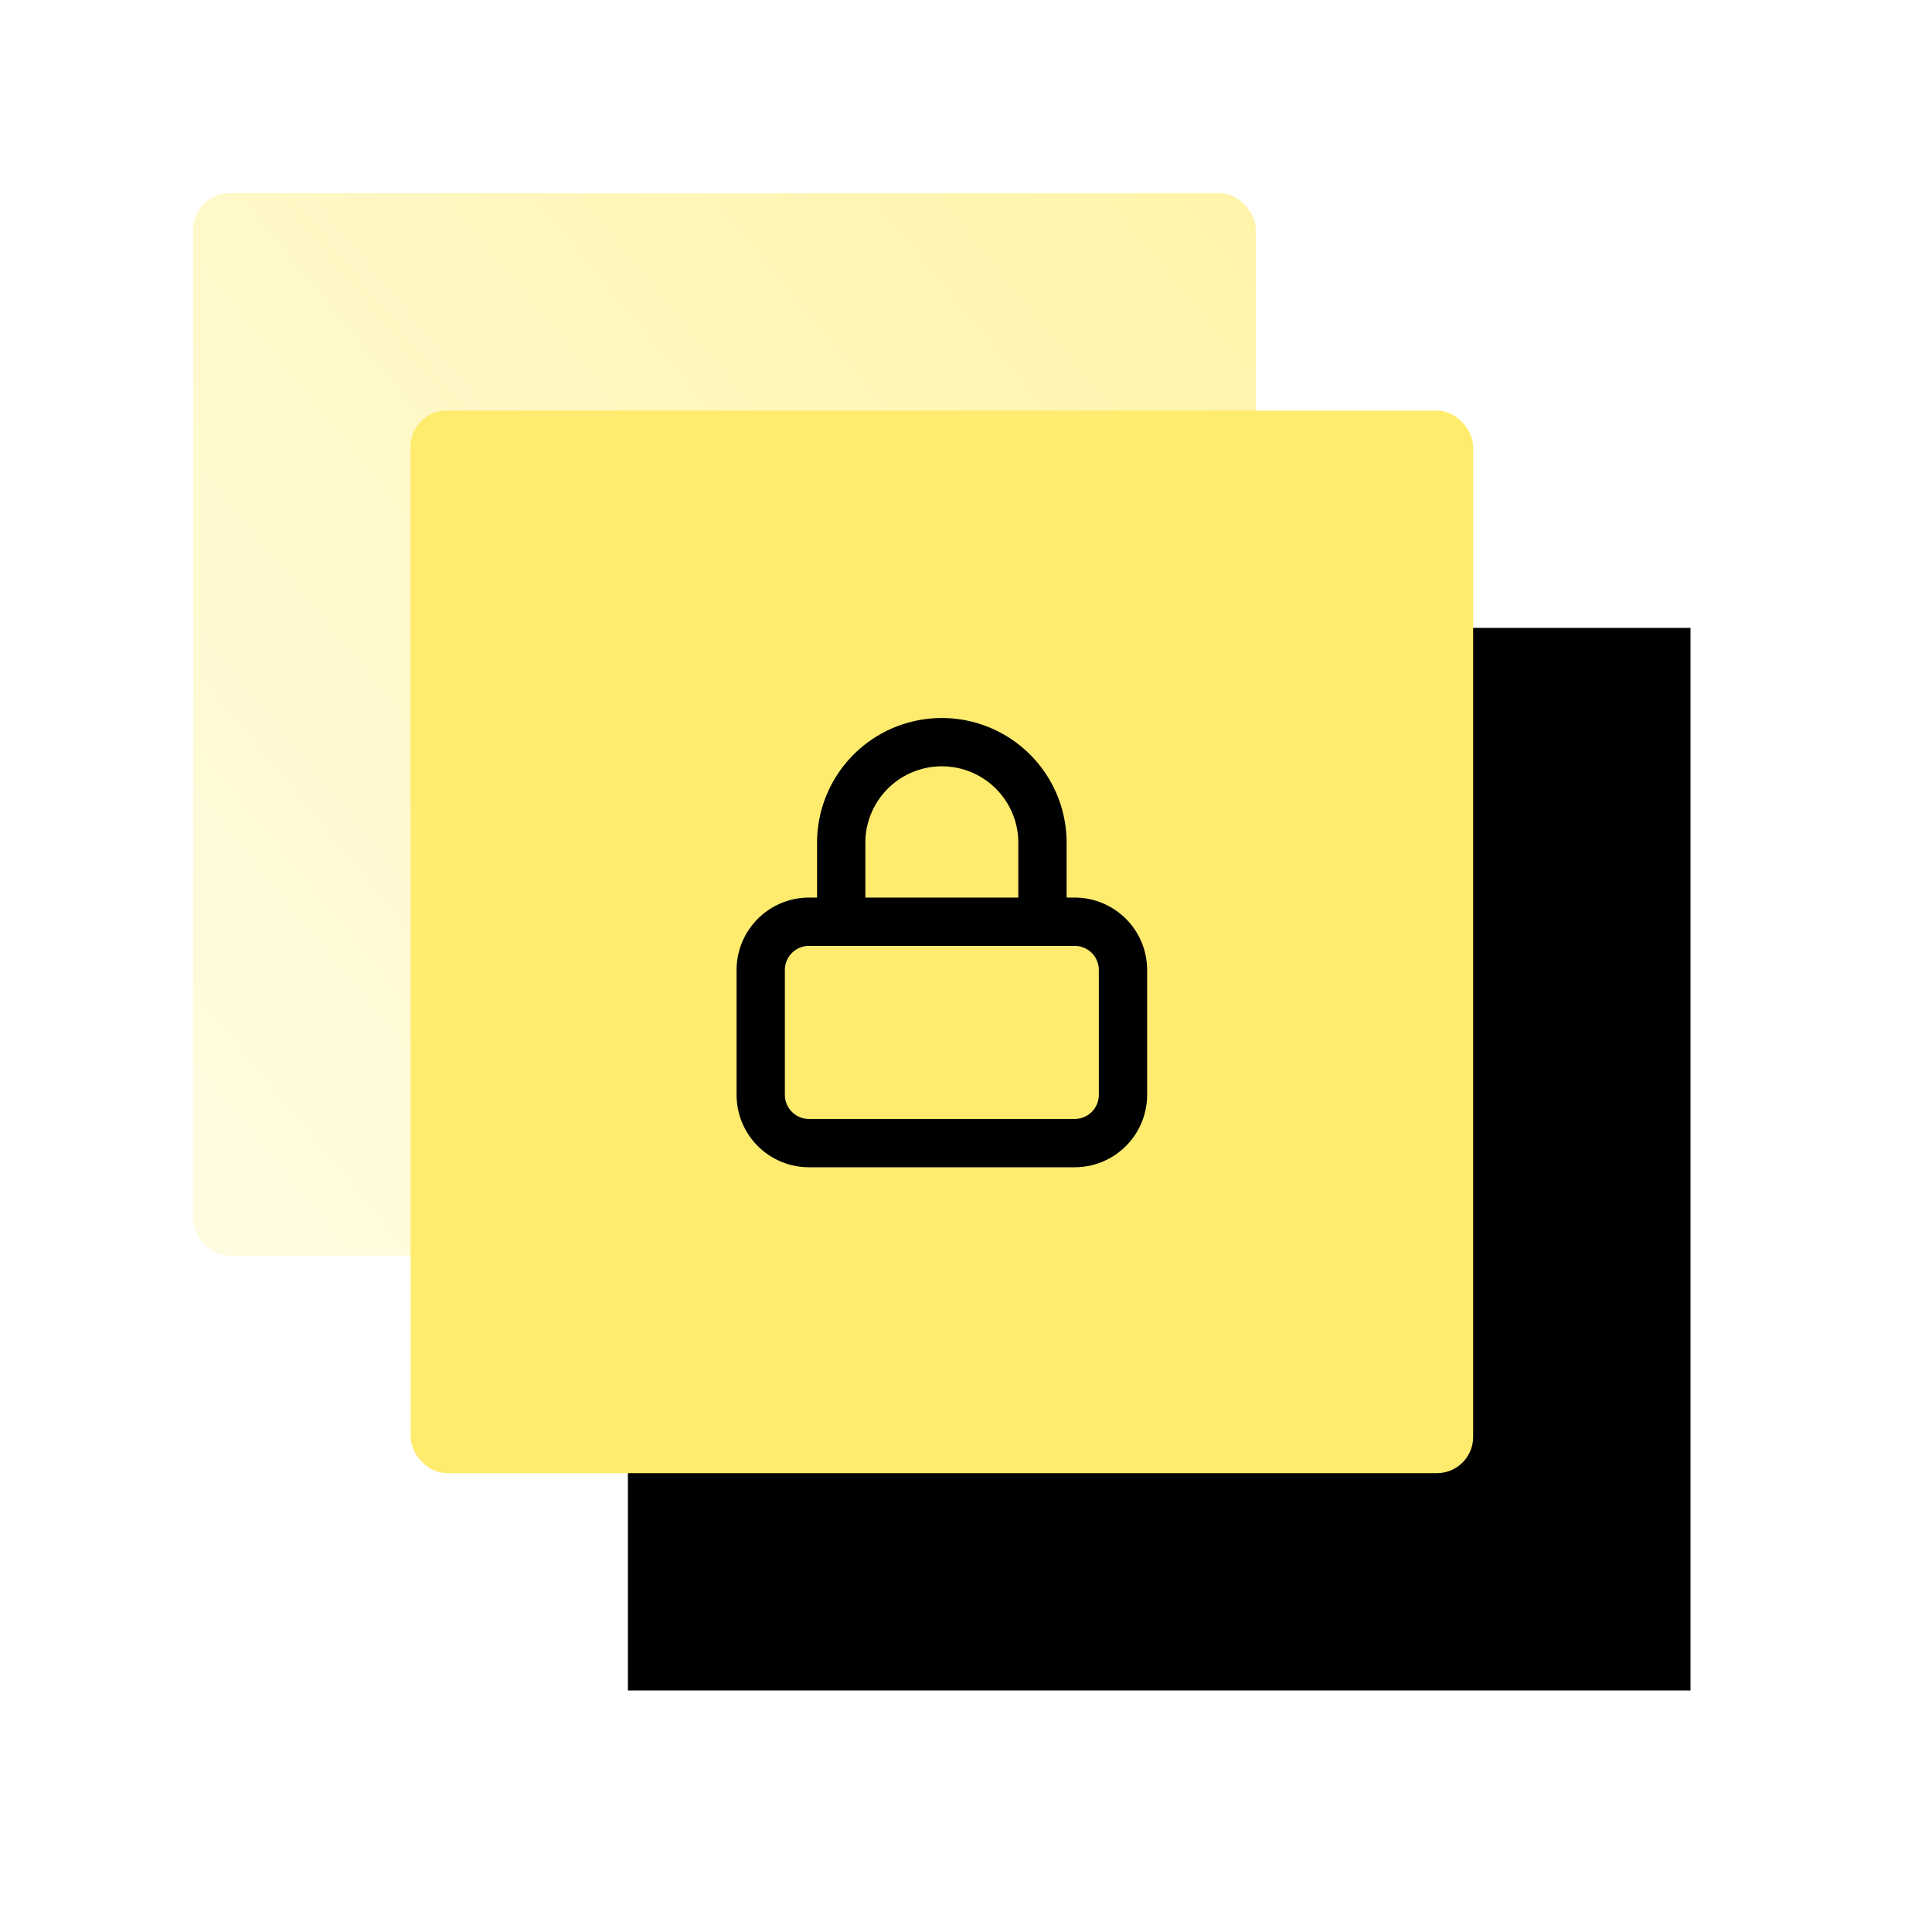 <svg fill="none" height="80" viewBox="0 0 80 80" width="80" xmlns="http://www.w3.org/2000/svg"><linearGradient id="a" gradientUnits="userSpaceOnUse" x1="8" x2="55.912" y1="52" y2="12.779"><stop offset="0" stop-color="#fff9cf"/><stop offset="1" stop-color="#ffec6e"/></linearGradient><path d="M0 0h80v80H0z" fill="#fff"/><rect fill="url(#a)" height="44" opacity=".6" rx="1.5" width="44" x="8" y="8"/><path d="M26 26h44v44H26z" fill="#000"/><rect fill="#ffec6e" height="44" rx="1.5" width="44" x="17" y="17"/><g stroke="#000" stroke-linecap="round" stroke-linejoin="round" stroke-width="2"><path clip-rule="evenodd" d="M31.5 40.167a2 2 0 012-2h11a2 2 0 012 2v5.167a2 2 0 01-2 2h-11a2 2 0 01-2-2z"/><path d="M34.833 38.167v-3.333a4.167 4.167 0 018.333 0v3.333"/></g></svg>